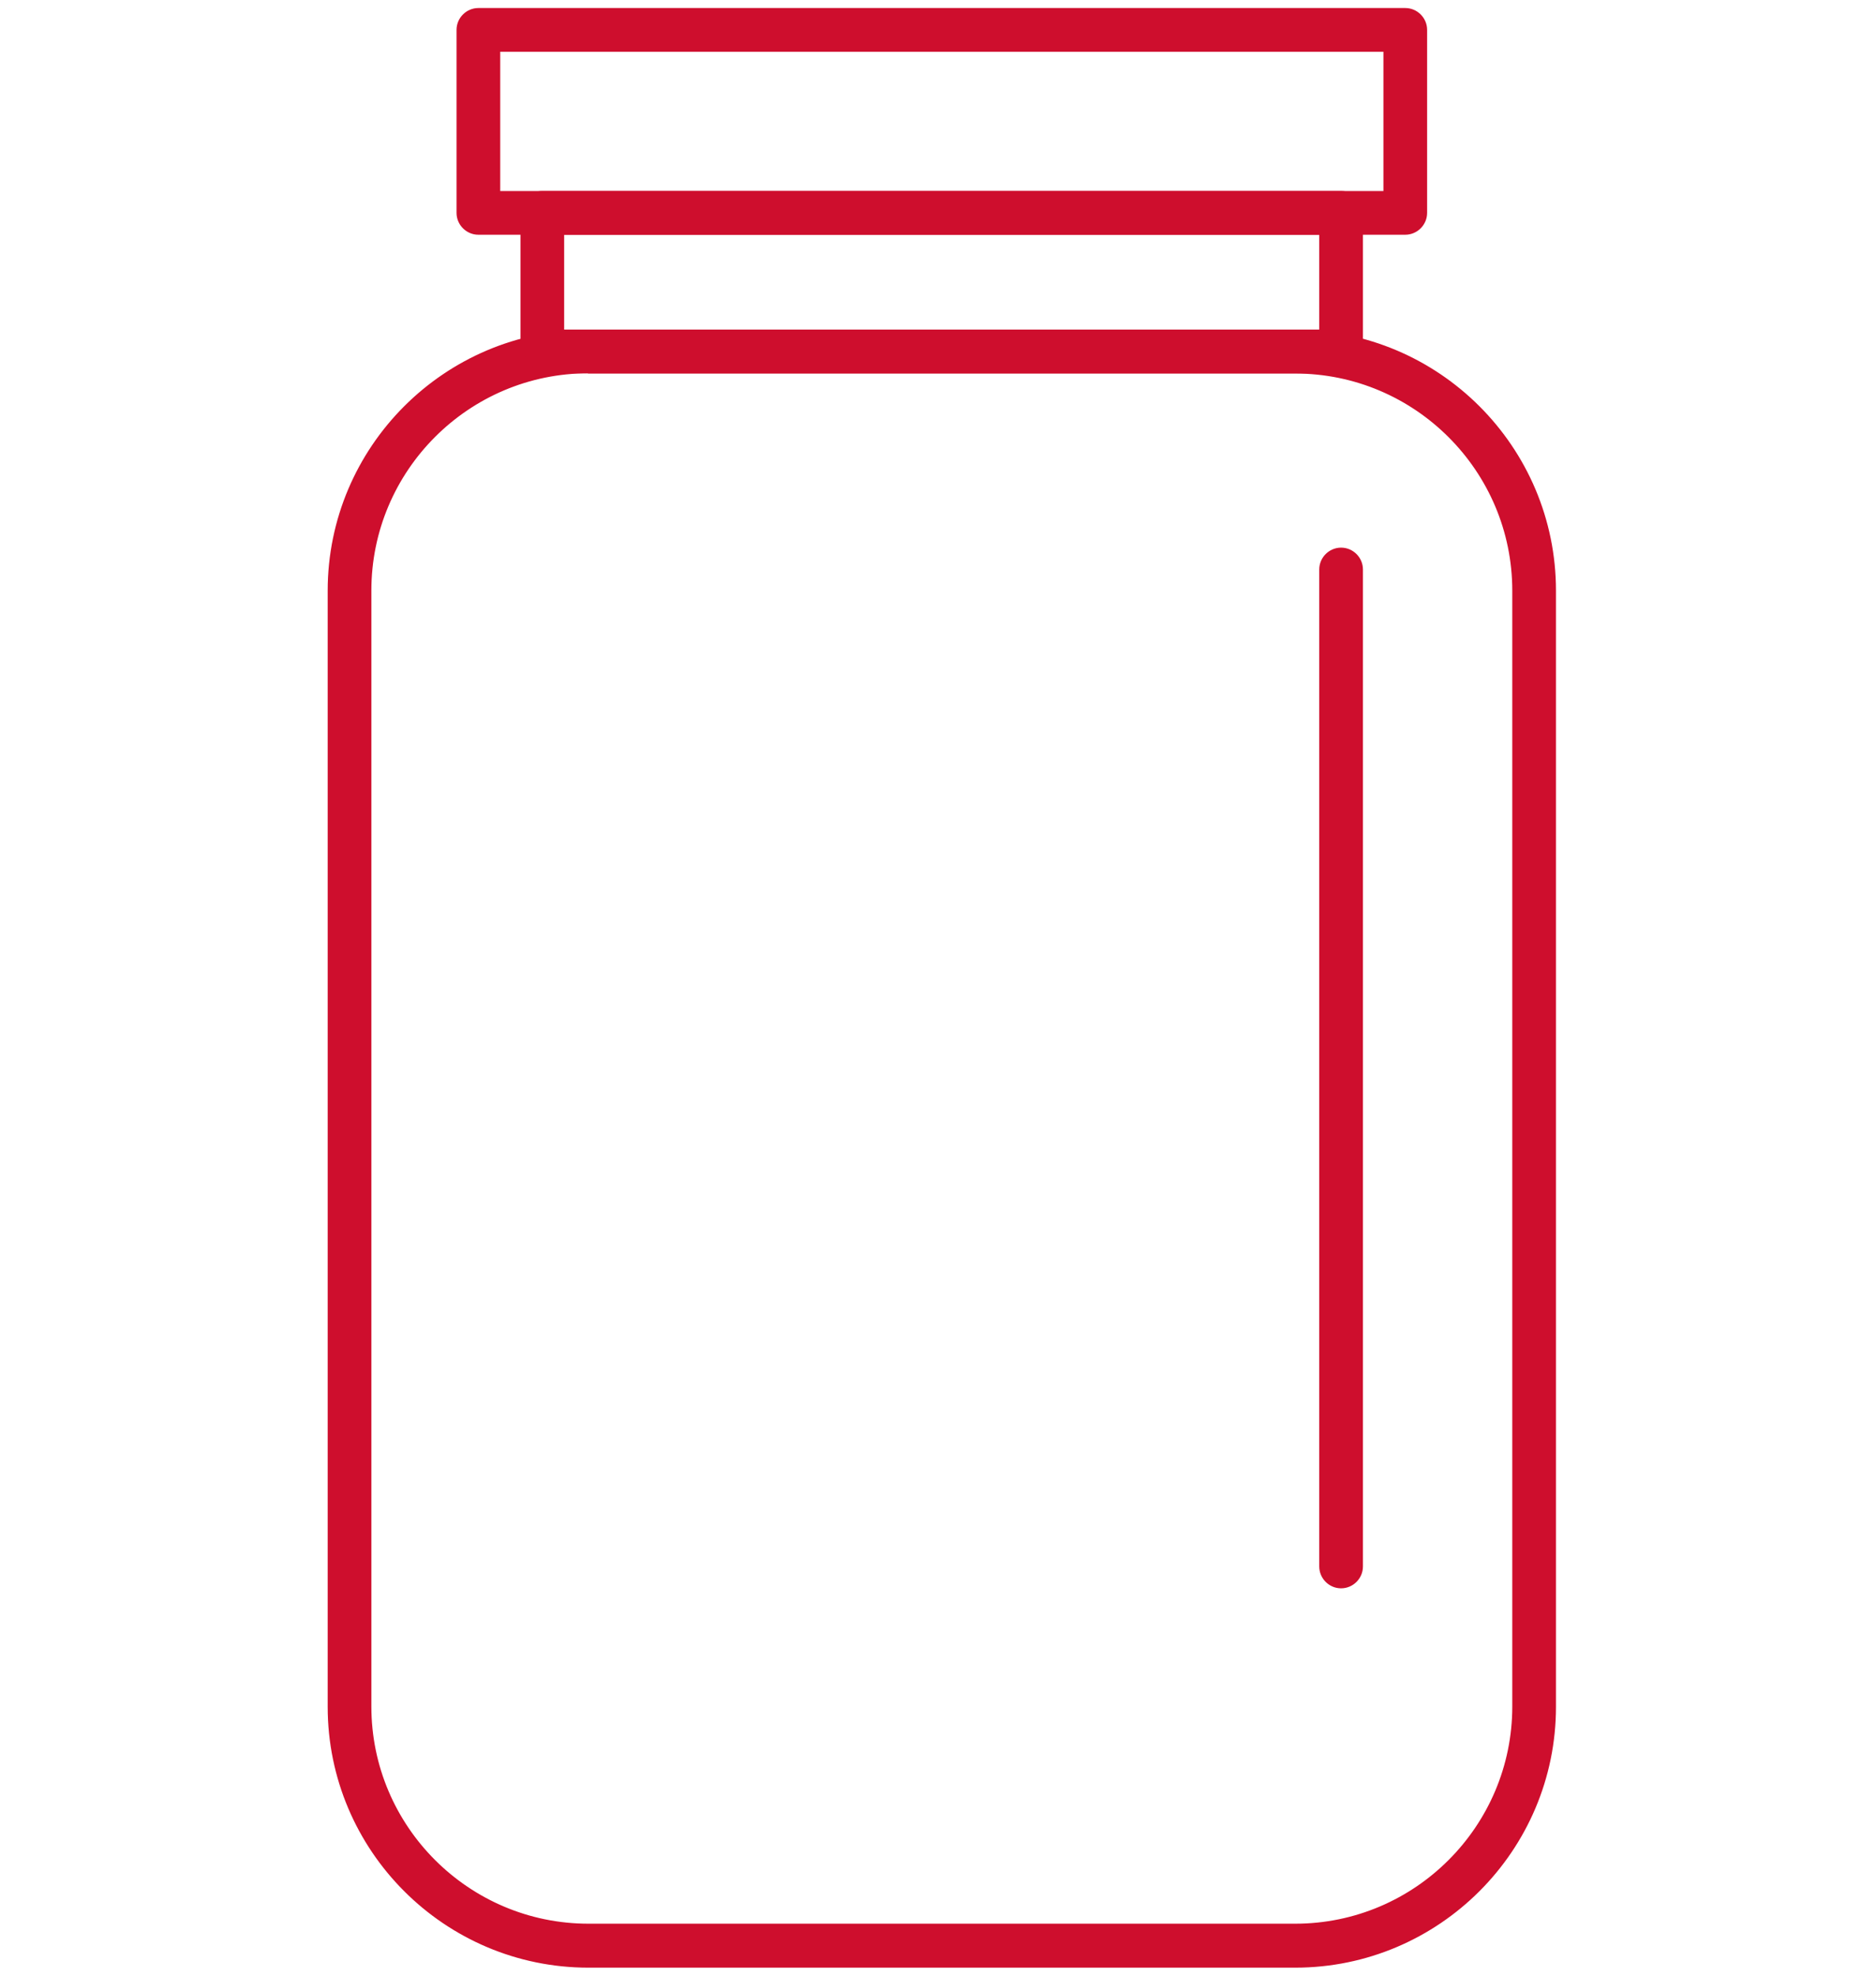 <?xml version="1.0" encoding="UTF-8"?><svg id="Layer_1" xmlns="http://www.w3.org/2000/svg" viewBox="0 0 76 80"><defs><style>.cls-1{fill:#ce0e2d;stroke:#ce0e2d;stroke-linecap:round;stroke-linejoin:round;stroke-width:.13px;}</style></defs><path class="cls-1" d="m52.47,79.61h-28.63c-5.79,0-10.5-4.71-10.5-10.5V23.92c0-5.79,4.71-10.5,10.5-10.5h28.63c5.79,0,10.5,4.71,10.5,10.5v45.19c0,5.79-4.71,10.5-10.5,10.5ZM23.84,15.05c-4.89,0-8.86,3.98-8.86,8.86v45.19c0,4.89,3.98,8.86,8.86,8.86h28.63c4.89,0,8.86-3.98,8.86-8.86V23.92c0-4.89-3.98-8.86-8.86-8.86h-28.63Z"/><path class="cls-1" d="m54.33,15.05H21.97c-.45,0-.82-.37-.82-.82v-5.61c0-.45.37-.82.82-.82h32.36c.45,0,.82.37.82.82v5.61c0,.45-.37.82-.82.82Zm-31.54-1.64h30.72v-3.97h-30.72v3.97Z"/><path class="cls-1" d="m56.93,9.44H19.38c-.45,0-.82-.37-.82-.82V1.21c0-.45.37-.82.82-.82h37.55c.45,0,.82.37.82.82v7.41c0,.45-.37.82-.82.82Zm-36.73-1.64h35.91V2.03H20.2v5.77Z"/><path class="cls-1" d="m54.33,64.25c-.45,0-.82-.37-.82-.82V23.06c0-.45.37-.82.82-.82s.82.37.82.82v40.37c0,.45-.37.82-.82.82Z"/></svg>